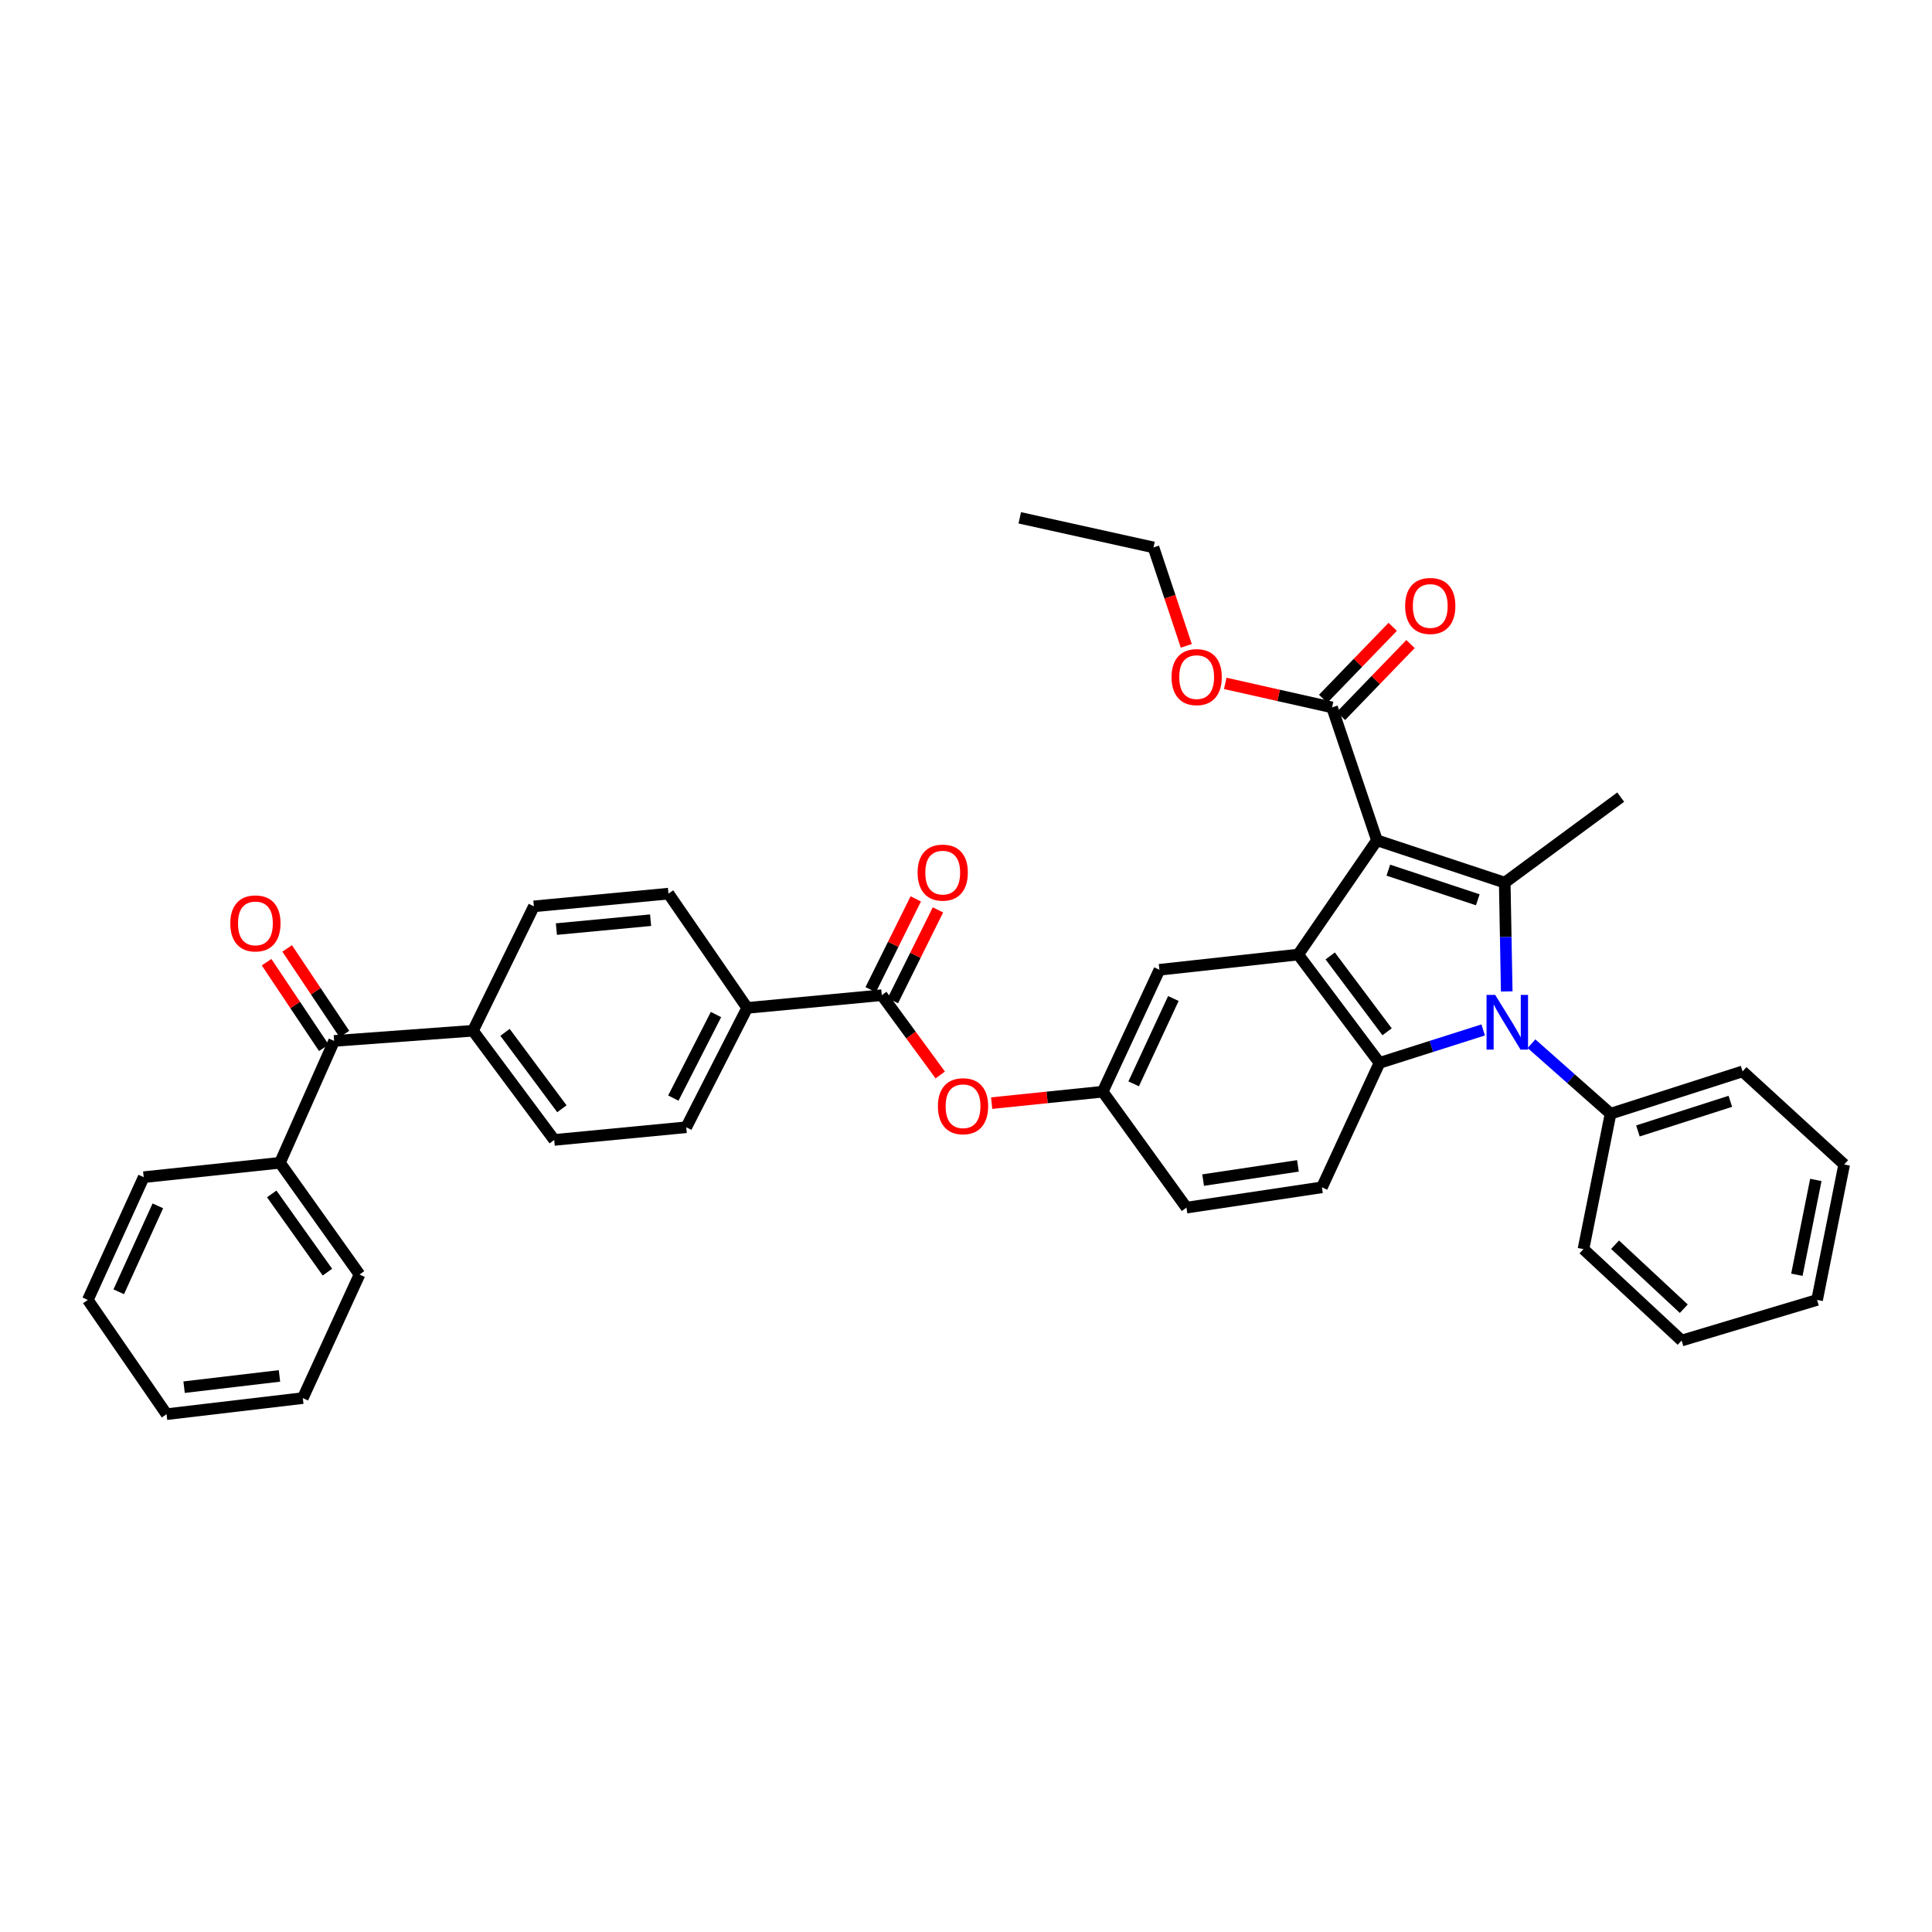 <?xml version='1.0' encoding='iso-8859-1'?>
<svg version='1.1' baseProfile='full'
              xmlns='http://www.w3.org/2000/svg'
                      xmlns:rdkit='http://www.rdkit.org/xml'
                      xmlns:xlink='http://www.w3.org/1999/xlink'
                  xml:space='preserve'
width='1000px' height='1000px' viewBox='0 0 1000 1000'>
<!-- END OF HEADER -->
<rect style='opacity:1.0;fill:#FFFFFF;stroke:none' width='1000' height='1000' x='0' y='0'> </rect>
<path class='bond-0' d='M 712.699,434.942 L 778.847,456.846' style='fill:none;fill-rule:evenodd;stroke:#000000;stroke-width:6px;stroke-linecap:butt;stroke-linejoin:miter;stroke-opacity:1' />
<path class='bond-0' d='M 718.592,450.396 L 764.896,465.729' style='fill:none;fill-rule:evenodd;stroke:#000000;stroke-width:6px;stroke-linecap:butt;stroke-linejoin:miter;stroke-opacity:1' />
<path class='bond-2' d='M 712.699,434.942 L 671.946,494.075' style='fill:none;fill-rule:evenodd;stroke:#000000;stroke-width:6px;stroke-linecap:butt;stroke-linejoin:miter;stroke-opacity:1' />
<path class='bond-4' d='M 712.699,434.942 L 689.47,366.152' style='fill:none;fill-rule:evenodd;stroke:#000000;stroke-width:6px;stroke-linecap:butt;stroke-linejoin:miter;stroke-opacity:1' />
<path class='bond-1' d='M 778.847,456.846 L 779.363,485.006' style='fill:none;fill-rule:evenodd;stroke:#000000;stroke-width:6px;stroke-linecap:butt;stroke-linejoin:miter;stroke-opacity:1' />
<path class='bond-1' d='M 779.363,485.006 L 779.879,513.165' style='fill:none;fill-rule:evenodd;stroke:#0000FF;stroke-width:6px;stroke-linecap:butt;stroke-linejoin:miter;stroke-opacity:1' />
<path class='bond-23' d='M 778.847,456.846 L 838.878,412.589' style='fill:none;fill-rule:evenodd;stroke:#000000;stroke-width:6px;stroke-linecap:butt;stroke-linejoin:miter;stroke-opacity:1' />
<path class='bond-10' d='M 792.696,540.22 L 813.159,558.336' style='fill:none;fill-rule:evenodd;stroke:#0000FF;stroke-width:6px;stroke-linecap:butt;stroke-linejoin:miter;stroke-opacity:1' />
<path class='bond-10' d='M 813.159,558.336 L 833.622,576.452' style='fill:none;fill-rule:evenodd;stroke:#000000;stroke-width:6px;stroke-linecap:butt;stroke-linejoin:miter;stroke-opacity:1' />
<path class='bond-37' d='M 767.696,533.097 L 740.857,541.625' style='fill:none;fill-rule:evenodd;stroke:#0000FF;stroke-width:6px;stroke-linecap:butt;stroke-linejoin:miter;stroke-opacity:1' />
<path class='bond-37' d='M 740.857,541.625 L 714.017,550.154' style='fill:none;fill-rule:evenodd;stroke:#000000;stroke-width:6px;stroke-linecap:butt;stroke-linejoin:miter;stroke-opacity:1' />
<path class='bond-3' d='M 671.946,494.075 L 714.017,550.154' style='fill:none;fill-rule:evenodd;stroke:#000000;stroke-width:6px;stroke-linecap:butt;stroke-linejoin:miter;stroke-opacity:1' />
<path class='bond-3' d='M 688.509,494.795 L 717.959,534.05' style='fill:none;fill-rule:evenodd;stroke:#000000;stroke-width:6px;stroke-linecap:butt;stroke-linejoin:miter;stroke-opacity:1' />
<path class='bond-9' d='M 671.946,494.075 L 600.115,501.958' style='fill:none;fill-rule:evenodd;stroke:#000000;stroke-width:6px;stroke-linecap:butt;stroke-linejoin:miter;stroke-opacity:1' />
<path class='bond-7' d='M 714.017,550.154 L 684.229,614.557' style='fill:none;fill-rule:evenodd;stroke:#000000;stroke-width:6px;stroke-linecap:butt;stroke-linejoin:miter;stroke-opacity:1' />
<path class='bond-15' d='M 694.079,370.606 L 712.08,351.983' style='fill:none;fill-rule:evenodd;stroke:#000000;stroke-width:6px;stroke-linecap:butt;stroke-linejoin:miter;stroke-opacity:1' />
<path class='bond-15' d='M 712.08,351.983 L 730.08,333.359' style='fill:none;fill-rule:evenodd;stroke:#FF0000;stroke-width:6px;stroke-linecap:butt;stroke-linejoin:miter;stroke-opacity:1' />
<path class='bond-15' d='M 684.862,361.698 L 702.863,343.074' style='fill:none;fill-rule:evenodd;stroke:#000000;stroke-width:6px;stroke-linecap:butt;stroke-linejoin:miter;stroke-opacity:1' />
<path class='bond-15' d='M 702.863,343.074 L 720.864,324.451' style='fill:none;fill-rule:evenodd;stroke:#FF0000;stroke-width:6px;stroke-linecap:butt;stroke-linejoin:miter;stroke-opacity:1' />
<path class='bond-24' d='M 689.47,366.152 L 661.829,359.934' style='fill:none;fill-rule:evenodd;stroke:#000000;stroke-width:6px;stroke-linecap:butt;stroke-linejoin:miter;stroke-opacity:1' />
<path class='bond-24' d='M 661.829,359.934 L 634.188,353.715' style='fill:none;fill-rule:evenodd;stroke:#FF0000;stroke-width:6px;stroke-linecap:butt;stroke-linejoin:miter;stroke-opacity:1' />
<path class='bond-5' d='M 456.405,515.111 L 471.537,535.756' style='fill:none;fill-rule:evenodd;stroke:#000000;stroke-width:6px;stroke-linecap:butt;stroke-linejoin:miter;stroke-opacity:1' />
<path class='bond-5' d='M 471.537,535.756 L 486.669,556.401' style='fill:none;fill-rule:evenodd;stroke:#FF0000;stroke-width:6px;stroke-linecap:butt;stroke-linejoin:miter;stroke-opacity:1' />
<path class='bond-11' d='M 456.405,515.111 L 386.746,521.691' style='fill:none;fill-rule:evenodd;stroke:#000000;stroke-width:6px;stroke-linecap:butt;stroke-linejoin:miter;stroke-opacity:1' />
<path class='bond-14' d='M 462.145,517.961 L 473.814,494.461' style='fill:none;fill-rule:evenodd;stroke:#000000;stroke-width:6px;stroke-linecap:butt;stroke-linejoin:miter;stroke-opacity:1' />
<path class='bond-14' d='M 473.814,494.461 L 485.482,470.96' style='fill:none;fill-rule:evenodd;stroke:#FF0000;stroke-width:6px;stroke-linecap:butt;stroke-linejoin:miter;stroke-opacity:1' />
<path class='bond-14' d='M 450.664,512.261 L 462.333,488.76' style='fill:none;fill-rule:evenodd;stroke:#000000;stroke-width:6px;stroke-linecap:butt;stroke-linejoin:miter;stroke-opacity:1' />
<path class='bond-14' d='M 462.333,488.76 L 474.002,465.26' style='fill:none;fill-rule:evenodd;stroke:#FF0000;stroke-width:6px;stroke-linecap:butt;stroke-linejoin:miter;stroke-opacity:1' />
<path class='bond-6' d='M 172.943,538.781 L 244.802,533.512' style='fill:none;fill-rule:evenodd;stroke:#000000;stroke-width:6px;stroke-linecap:butt;stroke-linejoin:miter;stroke-opacity:1' />
<path class='bond-16' d='M 178.27,535.218 L 163.449,513.058' style='fill:none;fill-rule:evenodd;stroke:#000000;stroke-width:6px;stroke-linecap:butt;stroke-linejoin:miter;stroke-opacity:1' />
<path class='bond-16' d='M 163.449,513.058 L 148.628,490.897' style='fill:none;fill-rule:evenodd;stroke:#FF0000;stroke-width:6px;stroke-linecap:butt;stroke-linejoin:miter;stroke-opacity:1' />
<path class='bond-16' d='M 167.616,542.344 L 152.794,520.184' style='fill:none;fill-rule:evenodd;stroke:#000000;stroke-width:6px;stroke-linecap:butt;stroke-linejoin:miter;stroke-opacity:1' />
<path class='bond-16' d='M 152.794,520.184 L 137.973,498.023' style='fill:none;fill-rule:evenodd;stroke:#FF0000;stroke-width:6px;stroke-linecap:butt;stroke-linejoin:miter;stroke-opacity:1' />
<path class='bond-17' d='M 172.943,538.781 L 144.9,601.86' style='fill:none;fill-rule:evenodd;stroke:#000000;stroke-width:6px;stroke-linecap:butt;stroke-linejoin:miter;stroke-opacity:1' />
<path class='bond-38' d='M 684.229,614.557 L 614.115,625.067' style='fill:none;fill-rule:evenodd;stroke:#000000;stroke-width:6px;stroke-linecap:butt;stroke-linejoin:miter;stroke-opacity:1' />
<path class='bond-38' d='M 671.812,603.457 L 622.732,610.815' style='fill:none;fill-rule:evenodd;stroke:#000000;stroke-width:6px;stroke-linecap:butt;stroke-linejoin:miter;stroke-opacity:1' />
<path class='bond-8' d='M 513.286,570.974 L 542.02,568.016' style='fill:none;fill-rule:evenodd;stroke:#FF0000;stroke-width:6px;stroke-linecap:butt;stroke-linejoin:miter;stroke-opacity:1' />
<path class='bond-8' d='M 542.02,568.016 L 570.755,565.058' style='fill:none;fill-rule:evenodd;stroke:#000000;stroke-width:6px;stroke-linecap:butt;stroke-linejoin:miter;stroke-opacity:1' />
<path class='bond-13' d='M 600.115,501.958 L 570.755,565.058' style='fill:none;fill-rule:evenodd;stroke:#000000;stroke-width:6px;stroke-linecap:butt;stroke-linejoin:miter;stroke-opacity:1' />
<path class='bond-13' d='M 607.333,516.831 L 586.781,561.001' style='fill:none;fill-rule:evenodd;stroke:#000000;stroke-width:6px;stroke-linecap:butt;stroke-linejoin:miter;stroke-opacity:1' />
<path class='bond-25' d='M 833.622,576.452 L 901.956,554.547' style='fill:none;fill-rule:evenodd;stroke:#000000;stroke-width:6px;stroke-linecap:butt;stroke-linejoin:miter;stroke-opacity:1' />
<path class='bond-25' d='M 847.785,585.372 L 895.619,570.039' style='fill:none;fill-rule:evenodd;stroke:#000000;stroke-width:6px;stroke-linecap:butt;stroke-linejoin:miter;stroke-opacity:1' />
<path class='bond-26' d='M 833.622,576.452 L 819.601,646.545' style='fill:none;fill-rule:evenodd;stroke:#000000;stroke-width:6px;stroke-linecap:butt;stroke-linejoin:miter;stroke-opacity:1' />
<path class='bond-18' d='M 386.746,521.691 L 355.2,583.466' style='fill:none;fill-rule:evenodd;stroke:#000000;stroke-width:6px;stroke-linecap:butt;stroke-linejoin:miter;stroke-opacity:1' />
<path class='bond-18' d='M 370.599,525.128 L 348.516,568.37' style='fill:none;fill-rule:evenodd;stroke:#000000;stroke-width:6px;stroke-linecap:butt;stroke-linejoin:miter;stroke-opacity:1' />
<path class='bond-19' d='M 386.746,521.691 L 345.992,462.543' style='fill:none;fill-rule:evenodd;stroke:#000000;stroke-width:6px;stroke-linecap:butt;stroke-linejoin:miter;stroke-opacity:1' />
<path class='bond-12' d='M 244.802,533.512 L 276.334,469.123' style='fill:none;fill-rule:evenodd;stroke:#000000;stroke-width:6px;stroke-linecap:butt;stroke-linejoin:miter;stroke-opacity:1' />
<path class='bond-40' d='M 244.802,533.512 L 286.859,590.025' style='fill:none;fill-rule:evenodd;stroke:#000000;stroke-width:6px;stroke-linecap:butt;stroke-linejoin:miter;stroke-opacity:1' />
<path class='bond-40' d='M 261.393,534.336 L 290.833,573.895' style='fill:none;fill-rule:evenodd;stroke:#000000;stroke-width:6px;stroke-linecap:butt;stroke-linejoin:miter;stroke-opacity:1' />
<path class='bond-22' d='M 570.755,565.058 L 614.115,625.067' style='fill:none;fill-rule:evenodd;stroke:#000000;stroke-width:6px;stroke-linecap:butt;stroke-linejoin:miter;stroke-opacity:1' />
<path class='bond-27' d='M 144.9,601.86 L 186.096,659.69' style='fill:none;fill-rule:evenodd;stroke:#000000;stroke-width:6px;stroke-linecap:butt;stroke-linejoin:miter;stroke-opacity:1' />
<path class='bond-27' d='M 140.64,617.971 L 169.477,658.453' style='fill:none;fill-rule:evenodd;stroke:#000000;stroke-width:6px;stroke-linecap:butt;stroke-linejoin:miter;stroke-opacity:1' />
<path class='bond-28' d='M 144.9,601.86 L 74.38,609.301' style='fill:none;fill-rule:evenodd;stroke:#000000;stroke-width:6px;stroke-linecap:butt;stroke-linejoin:miter;stroke-opacity:1' />
<path class='bond-21' d='M 355.2,583.466 L 286.859,590.025' style='fill:none;fill-rule:evenodd;stroke:#000000;stroke-width:6px;stroke-linecap:butt;stroke-linejoin:miter;stroke-opacity:1' />
<path class='bond-20' d='M 345.992,462.543 L 276.334,469.123' style='fill:none;fill-rule:evenodd;stroke:#000000;stroke-width:6px;stroke-linecap:butt;stroke-linejoin:miter;stroke-opacity:1' />
<path class='bond-20' d='M 336.749,476.291 L 287.988,480.897' style='fill:none;fill-rule:evenodd;stroke:#000000;stroke-width:6px;stroke-linecap:butt;stroke-linejoin:miter;stroke-opacity:1' />
<path class='bond-29' d='M 614.03,334.299 L 605.538,308.82' style='fill:none;fill-rule:evenodd;stroke:#FF0000;stroke-width:6px;stroke-linecap:butt;stroke-linejoin:miter;stroke-opacity:1' />
<path class='bond-29' d='M 605.538,308.82 L 597.046,283.341' style='fill:none;fill-rule:evenodd;stroke:#000000;stroke-width:6px;stroke-linecap:butt;stroke-linejoin:miter;stroke-opacity:1' />
<path class='bond-32' d='M 901.956,554.547 L 954.545,602.729' style='fill:none;fill-rule:evenodd;stroke:#000000;stroke-width:6px;stroke-linecap:butt;stroke-linejoin:miter;stroke-opacity:1' />
<path class='bond-31' d='M 819.601,646.545 L 870.41,693.864' style='fill:none;fill-rule:evenodd;stroke:#000000;stroke-width:6px;stroke-linecap:butt;stroke-linejoin:miter;stroke-opacity:1' />
<path class='bond-31' d='M 835.958,644.263 L 871.524,677.386' style='fill:none;fill-rule:evenodd;stroke:#000000;stroke-width:6px;stroke-linecap:butt;stroke-linejoin:miter;stroke-opacity:1' />
<path class='bond-33' d='M 186.096,659.69 L 156.736,723.652' style='fill:none;fill-rule:evenodd;stroke:#000000;stroke-width:6px;stroke-linecap:butt;stroke-linejoin:miter;stroke-opacity:1' />
<path class='bond-34' d='M 74.38,609.301 L 45.455,672.843' style='fill:none;fill-rule:evenodd;stroke:#000000;stroke-width:6px;stroke-linecap:butt;stroke-linejoin:miter;stroke-opacity:1' />
<path class='bond-34' d='M 81.707,624.143 L 61.459,668.622' style='fill:none;fill-rule:evenodd;stroke:#000000;stroke-width:6px;stroke-linecap:butt;stroke-linejoin:miter;stroke-opacity:1' />
<path class='bond-30' d='M 597.046,283.341 L 527.829,268.024' style='fill:none;fill-rule:evenodd;stroke:#000000;stroke-width:6px;stroke-linecap:butt;stroke-linejoin:miter;stroke-opacity:1' />
<path class='bond-35' d='M 870.41,693.864 L 940.524,672.843' style='fill:none;fill-rule:evenodd;stroke:#000000;stroke-width:6px;stroke-linecap:butt;stroke-linejoin:miter;stroke-opacity:1' />
<path class='bond-39' d='M 954.545,602.729 L 940.524,672.843' style='fill:none;fill-rule:evenodd;stroke:#000000;stroke-width:6px;stroke-linecap:butt;stroke-linejoin:miter;stroke-opacity:1' />
<path class='bond-39' d='M 939.873,610.732 L 930.058,659.812' style='fill:none;fill-rule:evenodd;stroke:#000000;stroke-width:6px;stroke-linecap:butt;stroke-linejoin:miter;stroke-opacity:1' />
<path class='bond-41' d='M 156.736,723.652 L 86.209,731.976' style='fill:none;fill-rule:evenodd;stroke:#000000;stroke-width:6px;stroke-linecap:butt;stroke-linejoin:miter;stroke-opacity:1' />
<path class='bond-41' d='M 144.654,712.171 L 95.285,717.998' style='fill:none;fill-rule:evenodd;stroke:#000000;stroke-width:6px;stroke-linecap:butt;stroke-linejoin:miter;stroke-opacity:1' />
<path class='bond-36' d='M 45.455,672.843 L 86.209,731.976' style='fill:none;fill-rule:evenodd;stroke:#000000;stroke-width:6px;stroke-linecap:butt;stroke-linejoin:miter;stroke-opacity:1' />
<path  class='atom-2' d='M 773.912 514.972
L 783.192 529.972
Q 784.112 531.452, 785.592 534.132
Q 787.072 536.812, 787.152 536.972
L 787.152 514.972
L 790.912 514.972
L 790.912 543.292
L 787.032 543.292
L 777.072 526.892
Q 775.912 524.972, 774.672 522.772
Q 773.472 520.572, 773.112 519.892
L 773.112 543.292
L 769.432 543.292
L 769.432 514.972
L 773.912 514.972
' fill='#0000FF'/>
<path  class='atom-9' d='M 485.469 572.58
Q 485.469 565.78, 488.829 561.98
Q 492.189 558.18, 498.469 558.18
Q 504.749 558.18, 508.109 561.98
Q 511.469 565.78, 511.469 572.58
Q 511.469 579.46, 508.069 583.38
Q 504.669 587.26, 498.469 587.26
Q 492.229 587.26, 488.829 583.38
Q 485.469 579.5, 485.469 572.58
M 498.469 584.06
Q 502.789 584.06, 505.109 581.18
Q 507.469 578.26, 507.469 572.58
Q 507.469 567.02, 505.109 564.22
Q 502.789 561.38, 498.469 561.38
Q 494.149 561.38, 491.789 564.18
Q 489.469 566.98, 489.469 572.58
Q 489.469 578.3, 491.789 581.18
Q 494.149 584.06, 498.469 584.06
' fill='#FF0000'/>
<path  class='atom-15' d='M 474.951 451.657
Q 474.951 444.857, 478.311 441.057
Q 481.671 437.257, 487.951 437.257
Q 494.231 437.257, 497.591 441.057
Q 500.951 444.857, 500.951 451.657
Q 500.951 458.537, 497.551 462.457
Q 494.151 466.337, 487.951 466.337
Q 481.711 466.337, 478.311 462.457
Q 474.951 458.577, 474.951 451.657
M 487.951 463.137
Q 492.271 463.137, 494.591 460.257
Q 496.951 457.337, 496.951 451.657
Q 496.951 446.097, 494.591 443.297
Q 492.271 440.457, 487.951 440.457
Q 483.631 440.457, 481.271 443.257
Q 478.951 446.057, 478.951 451.657
Q 478.951 457.377, 481.271 460.257
Q 483.631 463.137, 487.951 463.137
' fill='#FF0000'/>
<path  class='atom-16' d='M 727.301 313.643
Q 727.301 306.843, 730.661 303.043
Q 734.021 299.243, 740.301 299.243
Q 746.581 299.243, 749.941 303.043
Q 753.301 306.843, 753.301 313.643
Q 753.301 320.523, 749.901 324.443
Q 746.501 328.323, 740.301 328.323
Q 734.061 328.323, 730.661 324.443
Q 727.301 320.563, 727.301 313.643
M 740.301 325.123
Q 744.621 325.123, 746.941 322.243
Q 749.301 319.323, 749.301 313.643
Q 749.301 308.083, 746.941 305.283
Q 744.621 302.443, 740.301 302.443
Q 735.981 302.443, 733.621 305.243
Q 731.301 308.043, 731.301 313.643
Q 731.301 319.363, 733.621 322.243
Q 735.981 325.123, 740.301 325.123
' fill='#FF0000'/>
<path  class='atom-17' d='M 119.204 477.948
Q 119.204 471.148, 122.564 467.348
Q 125.924 463.548, 132.204 463.548
Q 138.484 463.548, 141.844 467.348
Q 145.204 471.148, 145.204 477.948
Q 145.204 484.828, 141.804 488.748
Q 138.404 492.628, 132.204 492.628
Q 125.964 492.628, 122.564 488.748
Q 119.204 484.868, 119.204 477.948
M 132.204 489.428
Q 136.524 489.428, 138.844 486.548
Q 141.204 483.628, 141.204 477.948
Q 141.204 472.388, 138.844 469.588
Q 136.524 466.748, 132.204 466.748
Q 127.884 466.748, 125.524 469.548
Q 123.204 472.348, 123.204 477.948
Q 123.204 483.668, 125.524 486.548
Q 127.884 489.428, 132.204 489.428
' fill='#FF0000'/>
<path  class='atom-25' d='M 606.392 350.466
Q 606.392 343.666, 609.752 339.866
Q 613.112 336.066, 619.392 336.066
Q 625.672 336.066, 629.032 339.866
Q 632.392 343.666, 632.392 350.466
Q 632.392 357.346, 628.992 361.266
Q 625.592 365.146, 619.392 365.146
Q 613.152 365.146, 609.752 361.266
Q 606.392 357.386, 606.392 350.466
M 619.392 361.946
Q 623.712 361.946, 626.032 359.066
Q 628.392 356.146, 628.392 350.466
Q 628.392 344.906, 626.032 342.106
Q 623.712 339.266, 619.392 339.266
Q 615.072 339.266, 612.712 342.066
Q 610.392 344.866, 610.392 350.466
Q 610.392 356.186, 612.712 359.066
Q 615.072 361.946, 619.392 361.946
' fill='#FF0000'/>
</svg>
